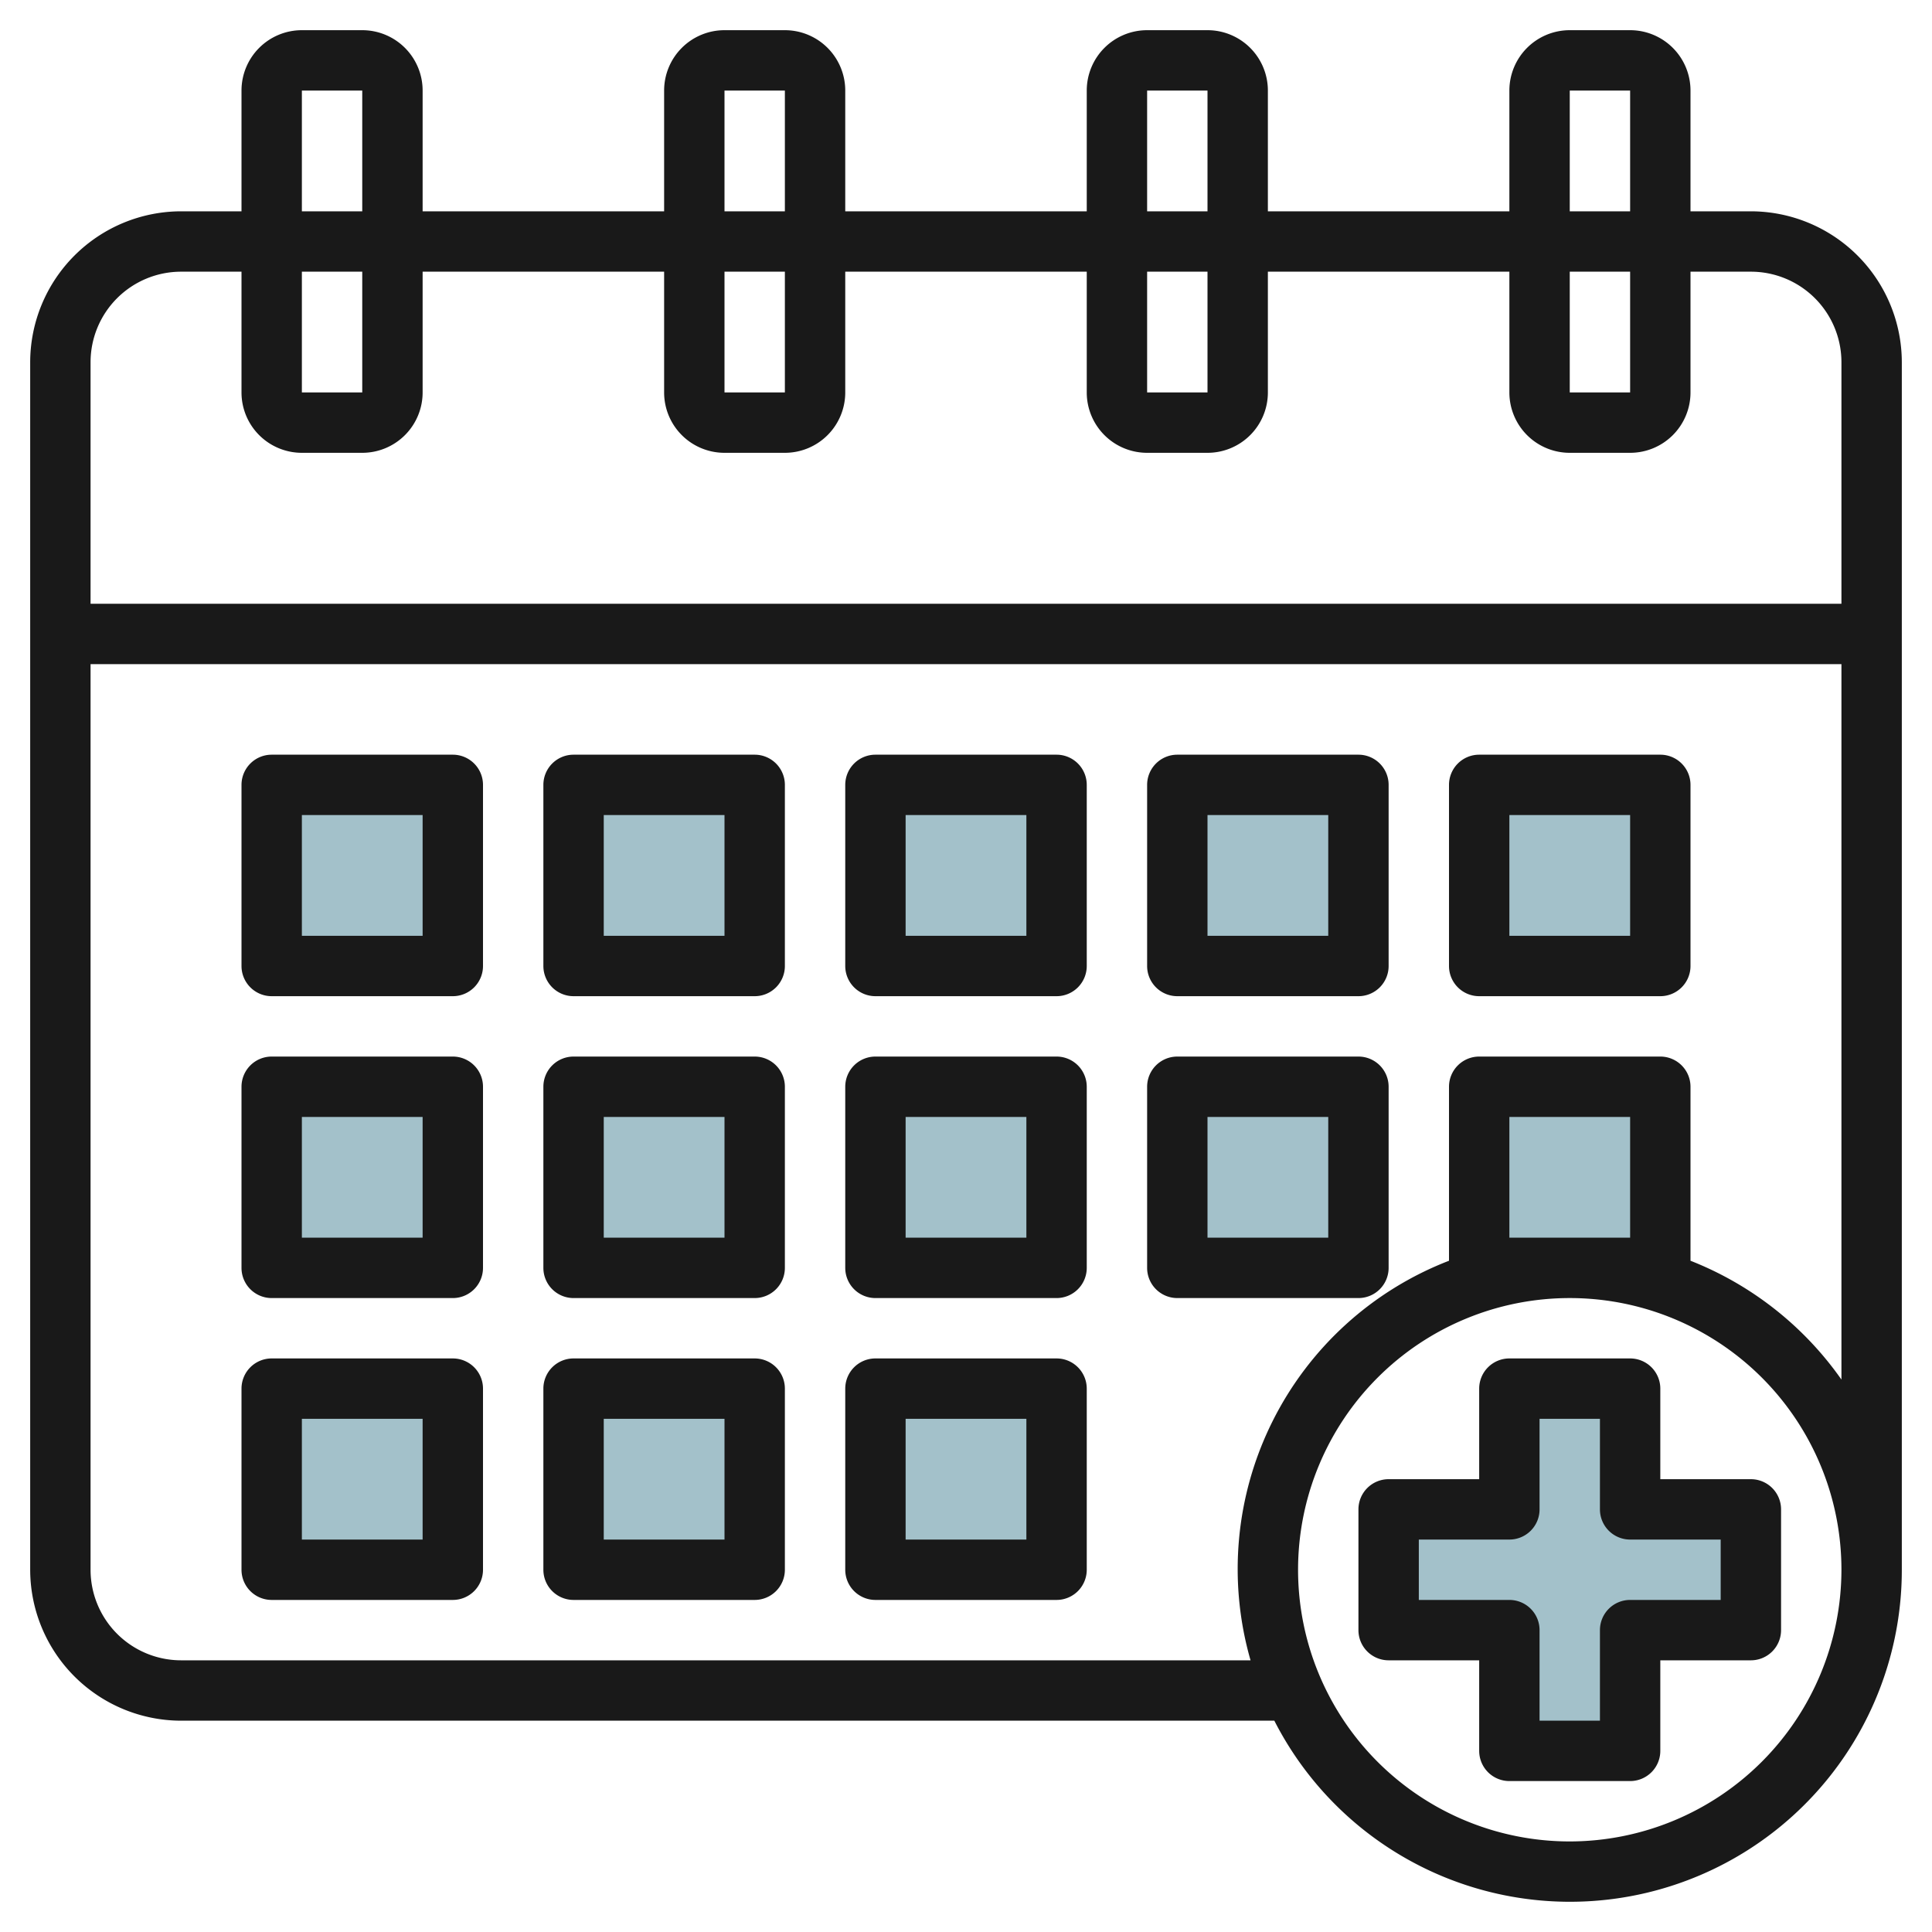 <svg id="Artboard_30" height="512" viewBox="0 0 64 64" width="512" xmlns="http://www.w3.org/2000/svg" data-name="Artboard 30"><g fill="#a3c1ca"><path d="m50 46h4v4h4v4h-4v4h-4v-4h-4v-4h4z"/><path d="m9 26h6v6h-6z"/><path d="m19 26h6v6h-6z"/><path d="m29.001 26h6v6h-6z"/><path d="m39.001 26h6v6h-6z"/><path d="m49.002 26h6v6h-6z"/><path d="m9 36h6v6h-6z"/><path d="m19 36h6v6h-6z"/><path d="m29.001 36h6v6h-6z"/><path d="m9 46h6v6h-6z"/><path d="m19 46h6v6h-6z"/><path d="m29.001 46h6v6h-6z"/><path d="m39.001 36h6v6h-6z"/><path d="m49.002 36h6v6h-6z"/></g><path d="m58 7h-2v-4a2 2 0 0 0 -2-2h-2a2 2 0 0 0 -2 2v4h-8v-4a2 2 0 0 0 -2-2h-2a2 2 0 0 0 -2 2v4h-8v-4a2 2 0 0 0 -2-2h-2a2 2 0 0 0 -2 2v4h-8v-4a2 2 0 0 0 -2-2h-2a2 2 0 0 0 -2 2v4h-2a5.006 5.006 0 0 0 -5 5v40a5.006 5.006 0 0 0 5 5h36.214a10.993 10.993 0 0 0 20.786-5v-40a5.006 5.006 0 0 0 -5-5zm-6-4h2v4h-2zm2 10h-2v-4h2zm-16-10h2v4h-2zm2 10h-2v-4h2zm-16-10h2v4h-2zm2 10h-2v-4h2zm-16-10h2v4h-2zm2 10h-2v-4h2zm-6-4h2v4a2 2 0 0 0 2 2h2a2 2 0 0 0 2-2v-4h8v4a2 2 0 0 0 2 2h2a2 2 0 0 0 2-2v-4h8v4a2 2 0 0 0 2 2h2a2 2 0 0 0 2-2v-4h8v4a2 2 0 0 0 2 2h2a2 2 0 0 0 2-2v-4h2a3 3 0 0 1 3 3v8h-58v-8a3 3 0 0 1 3-3zm46 52a9 9 0 1 1 9-9 9.01 9.01 0 0 1 -9 9zm-2-20v-4h4v4zm6 .764v-5.764a1 1 0 0 0 -1-1h-6a1 1 0 0 0 -1 1v5.764a10.948 10.948 0 0 0 -6.574 13.236h-35.426a3 3 0 0 1 -3-3v-30h58v23.7a11.052 11.052 0 0 0 -5-3.936z" fill="#191919"/><path d="m15 25h-6a1 1 0 0 0 -1 1v6a1 1 0 0 0 1 1h6a1 1 0 0 0 1-1v-6a1 1 0 0 0 -1-1zm-1 6h-4v-4h4z" fill="#191919"/><path d="m25 25h-6a1 1 0 0 0 -1 1v6a1 1 0 0 0 1 1h6a1 1 0 0 0 1-1v-6a1 1 0 0 0 -1-1zm-1 6h-4v-4h4z" fill="#191919"/><path d="m35 25h-6a1 1 0 0 0 -1 1v6a1 1 0 0 0 1 1h6a1 1 0 0 0 1-1v-6a1 1 0 0 0 -1-1zm-1 6h-4v-4h4z" fill="#191919"/><path d="m45 25h-6a1 1 0 0 0 -1 1v6a1 1 0 0 0 1 1h6a1 1 0 0 0 1-1v-6a1 1 0 0 0 -1-1zm-1 6h-4v-4h4z" fill="#191919"/><path d="m55 25h-6a1 1 0 0 0 -1 1v6a1 1 0 0 0 1 1h6a1 1 0 0 0 1-1v-6a1 1 0 0 0 -1-1zm-1 6h-4v-4h4z" fill="#191919"/><path d="m15 35h-6a1 1 0 0 0 -1 1v6a1 1 0 0 0 1 1h6a1 1 0 0 0 1-1v-6a1 1 0 0 0 -1-1zm-1 6h-4v-4h4z" fill="#191919"/><path d="m25 35h-6a1 1 0 0 0 -1 1v6a1 1 0 0 0 1 1h6a1 1 0 0 0 1-1v-6a1 1 0 0 0 -1-1zm-1 6h-4v-4h4z" fill="#191919"/><path d="m35 35h-6a1 1 0 0 0 -1 1v6a1 1 0 0 0 1 1h6a1 1 0 0 0 1-1v-6a1 1 0 0 0 -1-1zm-1 6h-4v-4h4z" fill="#191919"/><path d="m15 45h-6a1 1 0 0 0 -1 1v6a1 1 0 0 0 1 1h6a1 1 0 0 0 1-1v-6a1 1 0 0 0 -1-1zm-1 6h-4v-4h4z" fill="#191919"/><path d="m25 45h-6a1 1 0 0 0 -1 1v6a1 1 0 0 0 1 1h6a1 1 0 0 0 1-1v-6a1 1 0 0 0 -1-1zm-1 6h-4v-4h4z" fill="#191919"/><path d="m35 45h-6a1 1 0 0 0 -1 1v6a1 1 0 0 0 1 1h6a1 1 0 0 0 1-1v-6a1 1 0 0 0 -1-1zm-1 6h-4v-4h4z" fill="#191919"/><path d="m45 35h-6a1 1 0 0 0 -1 1v6a1 1 0 0 0 1 1h6a1 1 0 0 0 1-1v-6a1 1 0 0 0 -1-1zm-1 6h-4v-4h4z" fill="#191919"/><path d="m55 49v-3a1 1 0 0 0 -1-1h-4a1 1 0 0 0 -1 1v3h-3a1 1 0 0 0 -1 1v4a1 1 0 0 0 1 1h3v3a1 1 0 0 0 1 1h4a1 1 0 0 0 1-1v-3h3a1 1 0 0 0 1-1v-4a1 1 0 0 0 -1-1zm2 4h-3a1 1 0 0 0 -1 1v3h-2v-3a1 1 0 0 0 -1-1h-3v-2h3a1 1 0 0 0 1-1v-3h2v3a1 1 0 0 0 1 1h3z" fill="#191919"/></svg>